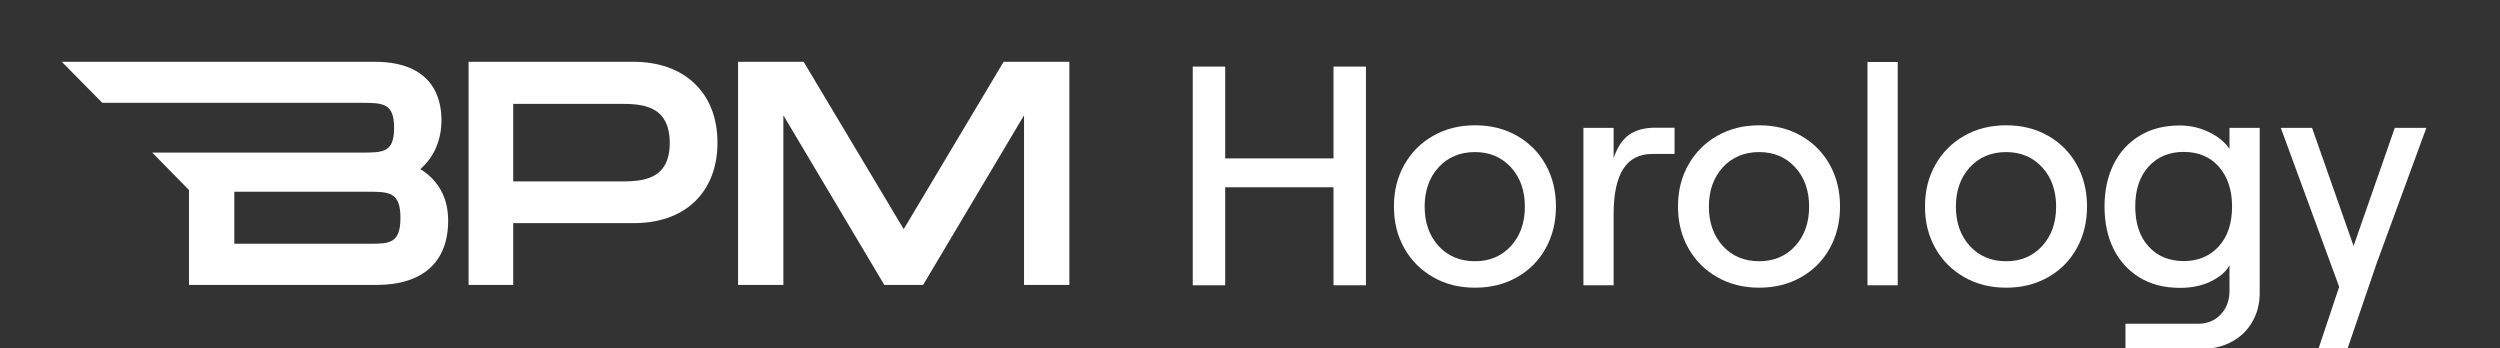 <?xml version="1.0" encoding="utf-8"?>
<!-- Generator: Adobe Illustrator 28.1.0, SVG Export Plug-In . SVG Version: 6.00 Build 0)  -->
<svg version="1.1" id="Calque_1" xmlns="http://www.w3.org/2000/svg" xmlns:xlink="http://www.w3.org/1999/xlink" x="0px" y="0px"
	 viewBox="0 0 1456.5 203" style="enable-background:new 0 0 1456.5 203;" xml:space="preserve">
<rect x="0" y="0" width="1456.5" height="203" fill="#333333" stroke="none"/>
<style type="text/css">
	.st0{fill:#FFFFFF;}
</style>
<path class="st0" d="M273,166V36h96.1c14.5,0,26.7,4.3,35.4,12.5c8.9,8.4,13.5,20.3,13.5,34.7c0,14.3-4.7,26.2-13.5,34.5
	c-8.7,8.2-20.9,12.3-35.4,12.3H299v36H273z M360.4,105.7c12.6,0,29.8,0,29.8-22.5c-0.1-22.7-17.4-22.7-29.9-22.7H299v45.2H360.4z"/>
<path class="st0" d="M596.6,166V67.2L537.8,166h-22.6l-58.8-98.8V166H430V36h38.2l58.3,97.5L584.7,36H623v130H596.6z"/>
<path class="st0" d="M110.1,166v-55.3L88.7,88.9h121.8c12.7,0,19.1,0,19.1-14.4s-6.4-14.6-19.1-14.6H59.6L36,36h182.3
	c33.8,0,38.9,21.2,38.9,33.9c0,11.6-4.2,21.5-12.3,28.6c10.6,6.6,16.2,16.9,16.2,30c0,24.2-14.8,37.5-41.8,37.5H110.1z M215,142
	c11.8,0,18.3,0,18.3-15.1c0-15.1-6.7-15.2-18.9-15.2h-77.9V142L215,142L215,142z"/>
<g>
	<path class="st0" d="M795.8,38.8v127.4h-18.9v-57.1h-63.1v57.1h-18.9V38.8h18.9v53.5h63.1V38.8H795.8z"/>
	<path class="st0" d="M835,161.5c-7.2-4.1-12.8-9.7-16.8-16.8c-4.1-7.2-6.1-15.3-6.1-24.4c0-9.1,2-17.2,6.1-24.4
		c4.1-7.2,9.7-12.8,16.8-16.8c7.2-4.1,15.3-6.1,24.4-6.1c9.1,0,17.2,2,24.4,6.1c7.2,4.1,12.7,9.7,16.7,16.8c4,7.2,6,15.3,6,24.4
		c0,9.1-2,17.2-6,24.4c-4,7.2-9.6,12.8-16.7,16.8c-7.2,4.1-15.3,6.1-24.4,6.1C850.2,167.6,842.1,165.6,835,161.5z M838.1,143.3
		c5.4,5.9,12.5,8.9,21.2,8.9c8.6,0,15.6-3,21-8.9c5.4-5.9,8.1-13.6,8.1-22.9c0-9.3-2.7-17-8.1-22.9c-5.4-5.9-12.4-8.9-21-8.9
		c-8.7,0-15.8,3-21.2,8.9c-5.4,5.9-8.1,13.6-8.1,22.9C830,129.7,832.7,137.3,838.1,143.3z"/>
	<path class="st0" d="M940.1,124.7v41.5h-17.6V74.5h17.6v17.6c2.1-6.2,5-10.7,8.9-13.5c3.9-2.8,9-4.2,15.5-4.2h11.1v15.3h-13.3
		C947.5,89.8,940.1,101.4,940.1,124.7z"/>
	<path class="st0" d="M1000.5,161.5c-7.2-4.1-12.8-9.7-16.8-16.8c-4.1-7.2-6.1-15.3-6.1-24.4c0-9.1,2-17.2,6.1-24.4
		c4.1-7.2,9.7-12.8,16.8-16.8c7.2-4.1,15.3-6.1,24.4-6.1c9.1,0,17.2,2,24.4,6.1c7.2,4.1,12.7,9.7,16.7,16.8c4,7.2,6,15.3,6,24.4
		c0,9.1-2,17.2-6,24.4c-4,7.2-9.6,12.8-16.7,16.8c-7.2,4.1-15.3,6.1-24.4,6.1C1015.8,167.6,1007.7,165.6,1000.5,161.5z
		 M1003.7,143.3c5.4,5.9,12.5,8.9,21.2,8.9c8.6,0,15.6-3,21-8.9c5.4-5.9,8.1-13.6,8.1-22.9c0-9.3-2.7-17-8.1-22.9
		c-5.4-5.9-12.4-8.9-21-8.9c-8.7,0-15.8,3-21.2,8.9c-5.4,5.9-8.1,13.6-8.1,22.9C995.6,129.7,998.3,137.3,1003.7,143.3z"/>
	<path class="st0" d="M1088,36.1h17.6v130.1H1088V36.1z"/>
	<path class="st0" d="M1144.4,161.5c-7.2-4.1-12.8-9.7-16.8-16.8c-4.1-7.2-6.1-15.3-6.1-24.4c0-9.1,2-17.2,6.1-24.4
		c4.1-7.2,9.7-12.8,16.8-16.8c7.2-4.1,15.3-6.1,24.4-6.1c9.1,0,17.2,2,24.4,6.1c7.2,4.1,12.7,9.7,16.7,16.8c4,7.2,6,15.3,6,24.4
		c0,9.1-2,17.2-6,24.4c-4,7.2-9.6,12.8-16.7,16.8c-7.2,4.1-15.3,6.1-24.4,6.1C1159.7,167.6,1151.6,165.6,1144.4,161.5z
		 M1147.6,143.3c5.4,5.9,12.5,8.9,21.2,8.9c8.6,0,15.6-3,21-8.9c5.4-5.9,8.1-13.6,8.1-22.9c0-9.3-2.7-17-8.1-22.9
		c-5.4-5.9-12.4-8.9-21-8.9c-8.7,0-15.8,3-21.2,8.9c-5.4,5.9-8.1,13.6-8.1,22.9C1139.5,129.7,1142.2,137.3,1147.6,143.3z"/>
	<path class="st0" d="M1238.3,188.6h42.4c5.3,0,9.7-1.8,13.1-5.4c3.4-3.6,5.1-8.2,5.1-13.7v-14.9c-2.2,3.9-5.9,7-11.2,9.5
		s-11.1,3.6-17.6,3.6c-9.2,0-17.1-2-23.7-6.1c-6.6-4.1-11.6-9.6-15.1-16.7s-5.2-15.3-5.2-24.5c0-9.2,1.7-17.4,5.2-24.5
		c3.5-7.1,8.5-12.7,15.1-16.7c6.6-4.1,14.5-6.1,23.6-6.1c5.9,0,11.6,1.3,16.8,3.8c5.3,2.5,9.3,5.8,12.1,9.8V74.5h17.6v96.1
		c0,6.3-1.4,11.9-4.3,16.9c-2.9,5-6.9,8.9-12,11.6c-5.2,2.8-11.1,4.2-17.7,4.2h-44.2V188.6z M1251.7,143.5c5.2,5.8,12,8.6,20.5,8.6
		c8.5,0,15.3-2.9,20.5-8.6c5.2-5.8,7.7-13.5,7.7-23.2c0-9.7-2.6-17.4-7.7-23.2c-5.2-5.8-12-8.6-20.5-8.6c-8.5,0-15.3,2.9-20.5,8.6
		c-5.2,5.8-7.7,13.5-7.7,23.2C1244,130,1246.5,137.8,1251.7,143.5z"/>
	<path class="st0" d="M1362.8,167.1l-34-92.6h18.2l24.2,68.8l24-68.8h18.4l-29.1,79.3l-16.9,49.5h-16.9L1362.8,167.1z"/>
</g>
</svg>
